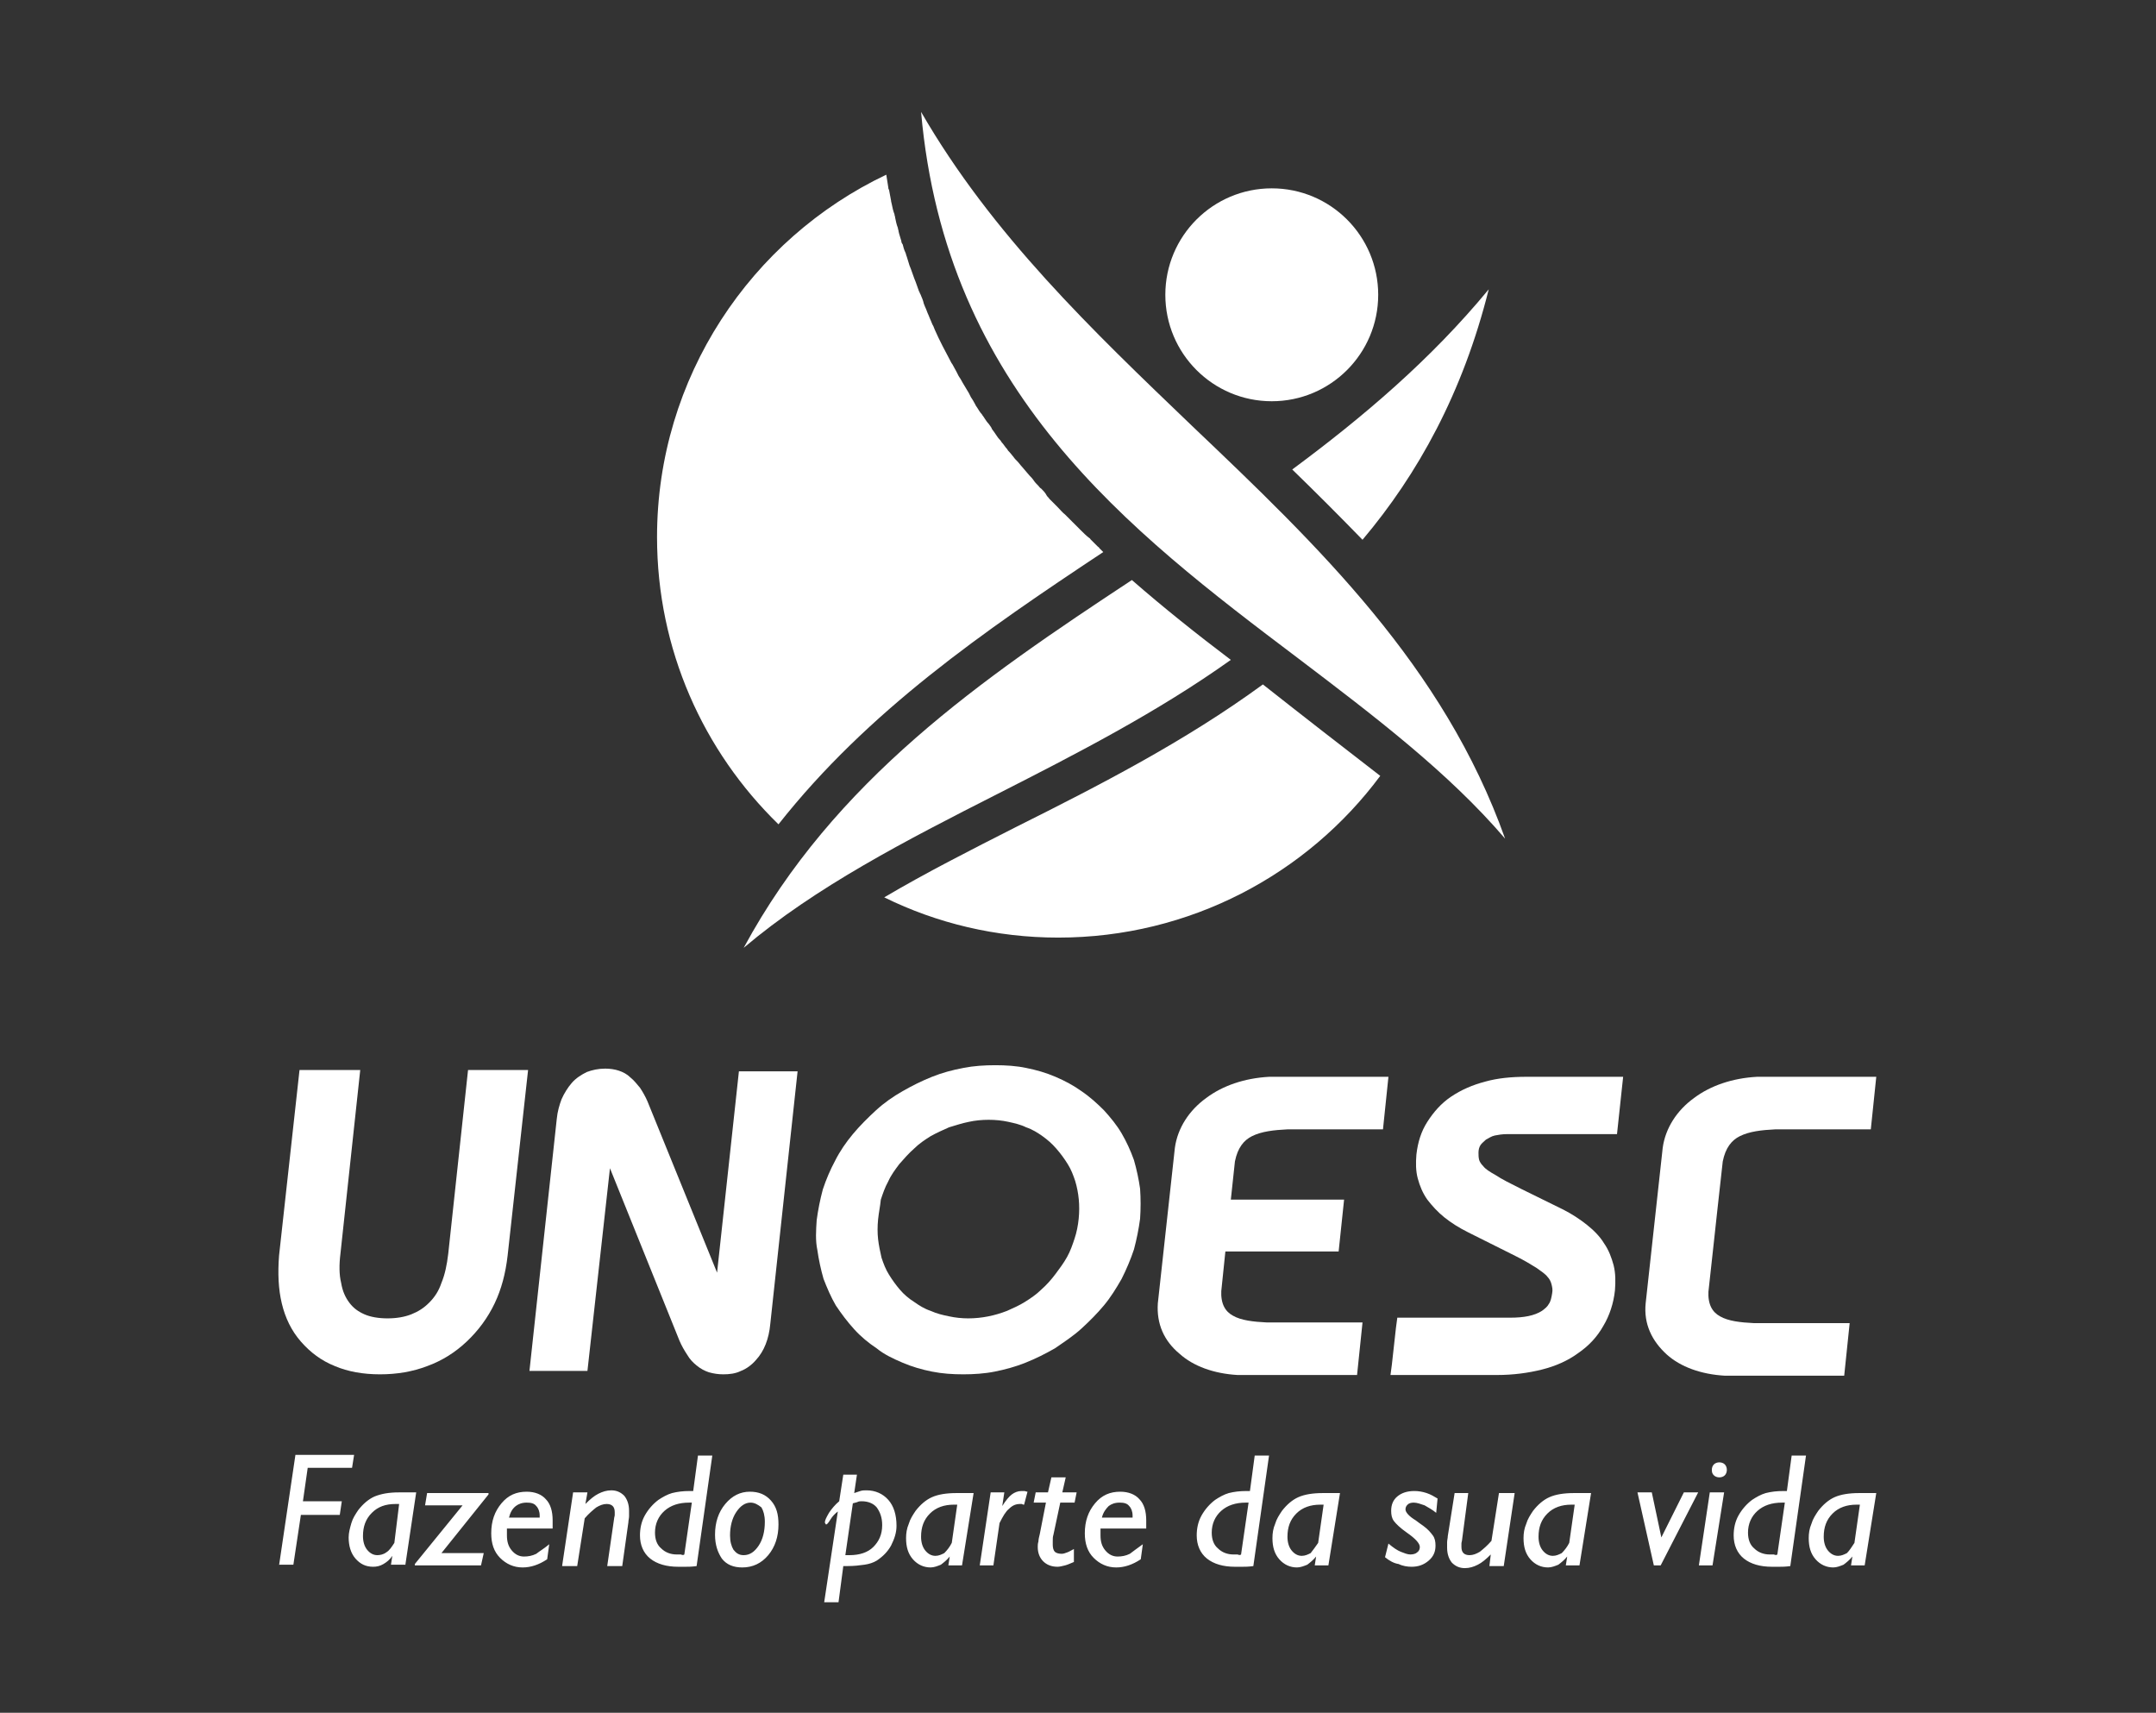 <?xml version="1.0" encoding="utf-8"?>
<!-- Generator: Adobe Illustrator 21.1.0, SVG Export Plug-In . SVG Version: 6.00 Build 0)  -->
<svg version="1.1" id="Camada_1" xmlns="http://www.w3.org/2000/svg" xmlns:xlink="http://www.w3.org/1999/xlink" x="0px" y="0px"
	 viewBox="0 0 316 251" style="enable-background:new 0 0 316 251;" xml:space="preserve">
<rect x="0" y="0" width="316" height="251" fill="#333333" stroke="none"/>
<style type="text/css">
	.st0{fill-rule:evenodd;clip-rule:evenodd;fill:#FFFFFF;}
	.st1{fill:#FFFFFF;}
</style>
<g id="Guias_para_prancheta">
</g>
<g>
	<circle class="st0" cx="186.4" cy="43.2" r="15.6"/>
	<path class="st0" d="M220.6,122.9c-9-25.3-27.4-42.9-45.9-60.5c-14.6-14-29.3-28-39.7-46c3.6,40.9,30.4,61.3,55.3,80.1
		C201.5,105,212.3,113.2,220.6,122.9z"/>
	<path class="st0" d="M114.1,120.8c-11-10.7-17.8-25.6-17.8-42.1c0-23.4,13.8-43.7,33.6-53.1c0.1,0.6,0.2,1.2,0.3,1.9
		c0,0.1,0,0.2,0.1,0.3c0.1,0.5,0.2,1.1,0.3,1.6c0,0.2,0.1,0.4,0.1,0.5c0.1,0.5,0.2,1,0.4,1.5c0,0.2,0.1,0.3,0.1,0.5
		c0.1,0.5,0.2,1,0.4,1.5c0,0.2,0.1,0.3,0.1,0.5c0.1,0.5,0.3,1,0.4,1.4c0,0.2,0.1,0.4,0.2,0.5c0.1,0.4,0.2,0.8,0.4,1.2
		c0.1,0.2,0.1,0.4,0.2,0.6c0.1,0.4,0.3,0.9,0.4,1.3c0.1,0.2,0.1,0.3,0.2,0.5c0.2,0.5,0.3,0.9,0.5,1.4c0.1,0.2,0.1,0.3,0.2,0.5
		c0.2,0.5,0.3,0.9,0.5,1.4c0.1,0.1,0.1,0.3,0.2,0.4c0.2,0.5,0.4,0.9,0.5,1.4c0.1,0.2,0.1,0.3,0.2,0.5c0.2,0.4,0.3,0.8,0.5,1.2
		c0.1,0.2,0.1,0.3,0.2,0.5c0.2,0.4,0.3,0.8,0.5,1.1c0.1,0.2,0.1,0.3,0.2,0.5c0.7,1.6,1.5,3.1,2.3,4.6c0.1,0.2,0.2,0.4,0.3,0.5
		c0.2,0.4,0.4,0.7,0.6,1.1c0.1,0.2,0.2,0.4,0.3,0.6c0.2,0.3,0.4,0.6,0.6,1c0.1,0.2,0.2,0.3,0.3,0.5c0.2,0.3,0.4,0.7,0.6,1
		c0.1,0.2,0.2,0.4,0.3,0.6c0.2,0.3,0.4,0.6,0.6,1c0.1,0.2,0.2,0.4,0.3,0.5c0.2,0.3,0.4,0.7,0.7,1c0.1,0.2,0.3,0.4,0.4,0.6
		c0.2,0.3,0.4,0.6,0.6,0.8c0.2,0.3,0.4,0.5,0.5,0.8c0.1,0.1,0.2,0.3,0.3,0.4c0.3,0.4,0.5,0.8,0.8,1.1c0.1,0.1,0.2,0.2,0.3,0.4
		c0.3,0.3,0.5,0.7,0.8,1c0.1,0.2,0.2,0.3,0.4,0.5c0.2,0.2,0.3,0.4,0.5,0.6c0.2,0.3,0.4,0.5,0.7,0.8c0.2,0.2,0.3,0.4,0.5,0.6
		c0.2,0.2,0.4,0.5,0.6,0.7c0.2,0.2,0.4,0.5,0.6,0.7c0.2,0.2,0.4,0.4,0.6,0.7c0.2,0.3,0.4,0.5,0.7,0.8c0.1,0.1,0.2,0.3,0.4,0.4
		c0.3,0.3,0.6,0.6,0.8,1c0.1,0.2,0.3,0.3,0.4,0.5c0.3,0.3,0.6,0.6,0.9,0.9c0.1,0.1,0.2,0.2,0.3,0.3c0.4,0.4,0.7,0.8,1.1,1.1
		c0.1,0.1,0.1,0.1,0.2,0.2c0.2,0.2,0.4,0.4,0.6,0.6c0.1,0.1,0.2,0.2,0.2,0.2c0.4,0.4,0.7,0.7,1.1,1.1c0.1,0.1,0.1,0.1,0.2,0.2
		c0.4,0.4,0.8,0.8,1.2,1.1c0.1,0.1,0.2,0.1,0.2,0.2c0.4,0.4,0.7,0.7,1.1,1.1c0.1,0.1,0.2,0.1,0.2,0.2c0.2,0.2,0.4,0.4,0.6,0.6
		C144.2,92.5,127.2,104.2,114.1,120.8z"/>
	<path class="st0" d="M185.1,100.3c5.7,4.5,11.5,9,17.2,13.4c-10.7,14.4-27.9,23.7-47.2,23.7c-9.1,0-17.8-2.1-25.5-5.9
		c6.1-3.6,12.6-6.9,19.3-10.3C161.1,115.1,173.6,108.7,185.1,100.3z"/>
	<path class="st0" d="M199.7,79.1c8.1-9.6,14.7-21.5,18.5-36.7c-8.5,10.3-18.4,18.7-28.8,26.4C192.9,72.2,196.3,75.6,199.7,79.1z"/>
	<path class="st0" d="M109,138.9c10.5-8.9,23.7-15.7,37.3-22.6c11.4-5.8,23.3-11.9,34.1-19.6c-4.9-3.7-9.8-7.6-14.5-11.7
		C143.9,99.5,122.3,114.3,109,138.9z"/>
	<path class="st1" d="M119.7,178.8c0.2-1.5,0.5-3,0.9-4.5c0.5-1.5,1.1-2.9,1.8-4.2l0,0c0.7-1.4,1.6-2.7,2.6-3.9
		c1-1.2,2.2-2.4,3.4-3.5c0,0,0,0,0,0l0,0c0,0,0,0,0,0c1.2-1.1,2.5-2,3.9-2.8c1.4-0.8,2.8-1.5,4.3-2.1h0c1.5-0.6,3-1,4.6-1.3
		c1.5-0.3,3.1-0.4,4.7-0.4c1.5,0,3.1,0.1,4.5,0.4c1.5,0.3,2.9,0.7,4.3,1.3h0c1.4,0.6,2.7,1.3,3.8,2.1c1.2,0.8,2.3,1.8,3.3,2.8l0,0
		c1,1.1,1.9,2.2,2.6,3.4c0.7,1.2,1.3,2.5,1.8,3.9l0,0c0.4,1.4,0.7,2.8,0.9,4.2c0.1,1.5,0.1,2.9,0,4.4c-0.2,1.5-0.5,3-0.9,4.5
		c-0.5,1.5-1.1,2.9-1.8,4.3l0,0c-0.8,1.4-1.6,2.7-2.6,3.9c-1,1.2-2.1,2.3-3.3,3.4c-1.2,1.1-2.6,2-3.9,2.9c-1.4,0.8-2.8,1.5-4.3,2.1
		h0c-1.5,0.6-3,1-4.5,1.3c-1.5,0.3-3.1,0.4-4.6,0.4c-1.6,0-3.1-0.1-4.6-0.4c-1.5-0.3-2.9-0.7-4.3-1.3h0c-1.4-0.6-2.7-1.2-3.8-2.1
		c-1.2-0.8-2.3-1.7-3.3-2.8l0,0c-1-1.1-1.9-2.3-2.7-3.5c-0.7-1.2-1.3-2.6-1.8-3.9l0,0c-0.4-1.4-0.7-2.8-0.9-4.2
		C119.5,181.8,119.6,180.3,119.7,178.8L119.7,178.8z M128.7,178.7c-0.1,1-0.1,2,0,2.9c0.1,0.9,0.3,1.8,0.5,2.7
		c0.3,0.9,0.6,1.7,1.1,2.5c0.5,0.8,1,1.5,1.6,2.2c0,0,0,0,0,0l0,0c0,0,0,0,0,0c0.6,0.7,1.3,1.3,2.1,1.8c0.7,0.5,1.5,1,2.4,1.3h0
		c0.9,0.4,1.7,0.6,2.7,0.8c0.9,0.2,1.9,0.3,2.8,0.3c2,0,3.9-0.4,5.7-1.1l0,0c0.9-0.4,1.8-0.8,2.6-1.3c0.8-0.5,1.7-1.1,2.4-1.8
		c0,0,0,0,0,0l0,0c0,0,0,0,0,0c0.8-0.7,1.5-1.5,2.1-2.3c0.6-0.8,1.2-1.6,1.7-2.5l0,0c0.5-0.9,0.8-1.8,1.1-2.7
		c0.3-0.9,0.5-1.9,0.6-2.9c0.2-2,0-3.8-0.5-5.5l0,0c-0.3-0.9-0.6-1.7-1.1-2.5c-0.5-0.8-1-1.5-1.7-2.3l0,0c-0.6-0.7-1.3-1.3-2-1.8
		l0,0c-0.7-0.5-1.5-1-2.4-1.3l0,0c-0.8-0.4-1.7-0.6-2.6-0.8c-0.9-0.2-1.9-0.3-2.9-0.3c-1,0-2,0.1-2.9,0.3c-1,0.2-1.9,0.5-2.9,0.8
		l0,0c-0.9,0.4-1.8,0.8-2.7,1.3c-0.8,0.5-1.7,1.1-2.4,1.8c-0.8,0.7-1.5,1.5-2.2,2.3c-0.6,0.8-1.2,1.6-1.6,2.5
		c-0.5,0.9-0.8,1.8-1.1,2.7C129,176.8,128.8,177.7,128.7,178.7z"/>
	<path class="st0" d="M86.1,200.9h-8.5l4-36.9c0.1-1.1,0.4-2.1,0.7-2.9c0.4-0.9,0.9-1.7,1.5-2.4h0c0.6-0.7,1.4-1.2,2.2-1.6
		c0.8-0.3,1.7-0.5,2.7-0.5c0.7,0,1.4,0.1,2,0.3h0c0.6,0.2,1.2,0.5,1.7,1l0,0c0.5,0.4,0.9,0.9,1.4,1.5c0.4,0.6,0.8,1.3,1.1,2l0,0
		l10.2,25.1l3.2-29.5h8.6l-4,37c-0.2,2.2-0.9,4-2.1,5.3l0,0c-0.6,0.7-1.4,1.3-2.2,1.6c-0.8,0.4-1.7,0.5-2.6,0.5
		c-0.7,0-1.4-0.1-2.1-0.3c-0.6-0.2-1.2-0.5-1.8-1l0,0c-0.5-0.4-1-0.9-1.4-1.6c-0.4-0.6-0.8-1.3-1.1-2l0,0l-10.2-25.3L86.1,200.9z"/>
	<path class="st0" d="M52.8,156.8l-2.9,26.9c-0.2,1.6-0.2,3.1,0.1,4.3c0.2,1.2,0.6,2.1,1.2,2.9c0.6,0.8,1.3,1.3,2.2,1.7
		c0.9,0.4,2.1,0.6,3.4,0.6c1.3,0,2.5-0.2,3.5-0.6c1-0.4,1.8-0.9,2.6-1.7l0,0c0.8-0.8,1.4-1.7,1.8-2.9c0.5-1.2,0.8-2.6,1-4.3
		l2.9-26.9h8.8l-3,27.2c-0.3,2.6-0.9,4.9-1.9,7c-1,2.1-2.4,4-4.1,5.6c-1.7,1.6-3.6,2.8-5.8,3.6c-2.1,0.8-4.4,1.2-6.9,1.2
		c-2.5,0-4.7-0.4-6.6-1.2c-2-0.8-3.6-2-5-3.6c-1.4-1.6-2.3-3.5-2.8-5.6c-0.5-2.1-0.6-4.4-0.4-7l3-27.2H52.8z"/>
	<path class="st0" d="M169.7,191L169.7,191l2.5-22.8l0,0c0.4-2.9,2.1-5.5,4.6-7.3c2.4-1.8,5.6-2.9,9.2-3.1h0.1l15.9,0l1.5,0
		l-0.8,7.7h-14c-2,0.1-3.8,0.3-5.2,1c-1.2,0.6-2.1,1.7-2.5,3.7l-0.6,5.6h16.6l-0.8,7.6h-16.6l-0.6,5.8l0-0.1c-0.1,2,0.6,3.1,1.7,3.7
		c1.2,0.7,3,0.9,5,1h14l-0.8,7.7l-1.5,0l-15.9,0h-0.1c-3.5-0.2-6.5-1.3-8.5-3.1C170.6,196.5,169.5,194,169.7,191z"/>
	<path class="st0" d="M203.8,201.5l0.2-1.5l0.6-5.4l0.2-1.5h16.5c2.1,0,3.6-0.3,4.7-1c0.4-0.3,0.8-0.6,1-1l0,0
		c0.3-0.4,0.4-1,0.5-1.6c0.1-0.5,0-0.9-0.1-1.3c-0.1-0.4-0.3-0.8-0.6-1.1c-0.3-0.4-0.9-0.8-1.6-1.3c-0.8-0.5-1.8-1.1-3-1.7h0l-7-3.5
		h0c-1.4-0.7-2.5-1.4-3.5-2.2c-1-0.8-1.8-1.7-2.5-2.6c-0.7-1-1.1-2-1.4-3.1c-0.3-1.1-0.3-2.3-0.2-3.5c0.2-1.8,0.7-3.4,1.6-4.8
		c0.9-1.4,2-2.7,3.5-3.7c1.5-1,3.1-1.7,5-2.2c1.8-0.5,3.8-0.7,6-0.7h14.2l-0.9,8.4h-16.1c-0.7,0-1.3,0.1-1.8,0.2
		c-0.5,0.1-0.9,0.4-1.3,0.6c-0.3,0.3-0.6,0.5-0.8,0.8c-0.2,0.3-0.3,0.7-0.3,1.1c0,0.4,0,0.7,0.1,1.1c0.1,0.3,0.3,0.6,0.6,0.9
		c0.3,0.4,0.9,0.8,1.8,1.3c0.9,0.6,2.1,1.2,3.7,2h0l6.1,3h0c1.4,0.7,2.6,1.5,3.6,2.3c1,0.8,1.9,1.7,2.5,2.7c0.7,1,1.1,2.1,1.4,3.2
		c0.3,1.2,0.3,2.4,0.2,3.7c-0.2,1.9-0.8,3.7-1.7,5.2c-0.9,1.6-2.1,2.9-3.7,4c-1.5,1.1-3.3,1.9-5.3,2.4c-2,0.5-4.2,0.8-6.6,0.8H203.8
		z"/>
	<path class="st0" d="M241.2,191L241.2,191l2.5-22.8l0,0c0.4-2.9,2.1-5.5,4.6-7.3c2.4-1.8,5.6-2.9,9.2-3.1h0.1l15.9,0l1.5,0
		l-0.8,7.7h-14c-2,0.1-3.8,0.3-5.2,1c-1.2,0.6-2.1,1.7-2.5,3.7l-0.8,7.2l-0.5,4.6l-0.8,7.3l0-0.1c-0.1,2,0.6,3.1,1.7,3.7
		c1.2,0.7,3,0.9,5,1h14l-0.8,7.7l-1.5,0l-15.9,0h-0.1c-3.5-0.2-6.5-1.3-8.5-3.1C242.1,196.5,240.9,194,241.2,191z"/>
	<path class="st1" d="M40.9,229.4l2.4-16.2h8.6l-0.3,1.9h-6.5l-0.7,4.9h5.7l-0.3,2h-5.7l-1.1,7.3H40.9L40.9,229.4z M59.4,229.4
		l1.6-10.7h-2.5c-1.5,0-2.6,0.2-3.6,0.6c-0.9,0.4-1.7,1.1-2.4,2c-0.4,0.6-0.8,1.2-1,1.9c-0.2,0.7-0.4,1.4-0.4,2.1
		c0,1.2,0.3,2.3,1,3.1c0.7,0.8,1.5,1.2,2.6,1.2c0.5,0,1-0.1,1.5-0.4c0.5-0.3,0.9-0.6,1.3-1.2l-0.2,1.3H59.4L59.4,229.4z M57.8,226.1
		c-0.4,0.6-0.7,1.1-1.2,1.4c-0.4,0.3-0.9,0.4-1.3,0.4c-0.6,0-1.1-0.3-1.5-0.8c-0.4-0.5-0.6-1.2-0.6-2c0-1.4,0.4-2.5,1.3-3.4
		c0.9-0.9,2-1.3,3.5-1.3c0.1,0,0.3,0,0.3,0c0.1,0,0.1,0,0.2,0L57.8,226.1L57.8,226.1z M70.5,229.4h-9.7l0-0.2l7-8.6h-5.5l0.3-1.8h9
		v0.2l-6.9,8.6h6.2L70.5,229.4L70.5,229.4z M80.5,226.3l-0.3,2.2c-0.6,0.4-1.2,0.7-1.8,0.9c-0.6,0.2-1.2,0.3-1.8,0.3
		c-1.3,0-2.4-0.5-3.3-1.4c-0.9-0.9-1.3-2.1-1.3-3.6c0-1.8,0.5-3.2,1.5-4.4c1-1.2,2.2-1.7,3.7-1.7c1.2,0,2.2,0.4,2.8,1.1
		c0.7,0.7,1,1.8,1,3.1v1.2h-6.7l0,0.7v0.3c0,0.9,0.2,1.6,0.7,2.2c0.5,0.6,1.1,0.9,1.8,0.9c0.6,0,1.2-0.1,1.8-0.4
		C79.1,227.3,79.8,226.9,80.5,226.3L80.5,226.3z M74.6,222.4h4.5v-0.3c0-0.6-0.2-1.1-0.5-1.4c-0.3-0.4-0.8-0.5-1.4-0.5
		c-0.7,0-1.2,0.2-1.6,0.5C75.1,221.1,74.8,221.6,74.6,222.4L74.6,222.4z M82.4,229.4l1.6-10.7h2.1l-0.3,1.7c0.7-0.7,1.3-1.2,1.9-1.5
		c0.6-0.3,1.2-0.5,1.9-0.5c0.8,0,1.4,0.3,1.9,0.8c0.4,0.5,0.7,1.2,0.7,2.2c0,0.2,0,0.5,0,0.8c0,0.3-0.1,0.6-0.1,0.9l-0.9,6.4H89
		l1-6.9c0-0.2,0.1-0.4,0.1-0.6c0-0.2,0-0.3,0-0.4c0-0.4-0.1-0.7-0.3-0.9c-0.2-0.2-0.5-0.3-0.9-0.3c-0.5,0-1,0.2-1.5,0.5
		c-0.5,0.4-1.1,0.9-1.7,1.6l-1.1,7H82.4L82.4,229.4z M102.1,229.5c-0.7,0.1-1.2,0.1-1.6,0.1c-0.4,0-0.8,0-1.1,0
		c-1.7,0-3.1-0.4-4.1-1.2c-1-0.8-1.5-2-1.5-3.4c0-1,0.2-2,0.7-2.9c0.5-0.9,1.2-1.7,2-2.3c0.6-0.4,1.3-0.8,2-1
		c0.8-0.2,1.6-0.3,2.6-0.3h0.5l0.7-5.2h2.1L102.1,229.5L102.1,229.5z M100.3,227.8l1.1-7.6c-0.1,0-0.1,0-0.2,0c-0.1,0-0.2,0-0.2,0
		c-1.5,0-2.7,0.4-3.6,1.2c-0.9,0.8-1.4,1.9-1.4,3.2c0,1,0.3,1.8,0.9,2.3c0.6,0.6,1.4,0.9,2.3,0.9c0.2,0,0.4,0,0.6,0
		C100,227.9,100.2,227.9,100.3,227.8L100.3,227.8z M104.8,224.9c0-1.8,0.5-3.3,1.5-4.5c1-1.2,2.2-1.8,3.6-1.8c1.3,0,2.3,0.4,3.1,1.3
		c0.8,0.9,1.1,2,1.1,3.5c0,1.8-0.5,3.3-1.5,4.5c-1,1.2-2.3,1.8-3.8,1.8c-1.3,0-2.3-0.4-3-1.3C105.2,227.5,104.8,226.4,104.8,224.9
		L104.8,224.9z M110,220.2c-0.8,0-1.5,0.5-2.1,1.4c-0.6,0.9-0.9,2.1-0.9,3.4c0,0.9,0.2,1.6,0.5,2.1c0.4,0.5,0.8,0.8,1.5,0.8
		c0.9,0,1.6-0.5,2.2-1.4c0.6-0.9,0.9-2.1,0.9-3.5c0-0.9-0.2-1.6-0.5-2.1C111.1,220.5,110.6,220.2,110,220.2L110,220.2z M122.9,234.8
		h-2.1l2-13.3c-0.4,0.3-0.8,0.7-1.1,1.2c-0.3,0.5-0.5,0.7-0.6,0.7c0,0-0.1,0-0.1-0.1c0,0-0.1-0.1-0.1-0.2c0-0.3,0.2-0.7,0.6-1.4
		c0.4-0.6,0.9-1.2,1.5-1.7l0.6-3.9h2l-0.4,2.7c0.3-0.1,0.6-0.2,0.9-0.3c0.3-0.1,0.6-0.1,0.9-0.1c1.3,0,2.4,0.5,3.2,1.4
		c0.8,0.9,1.2,2.2,1.2,3.8c0,1-0.3,1.9-0.8,2.9c-0.5,0.9-1.2,1.6-2.1,2.2c-0.5,0.3-1.1,0.5-1.8,0.6c-0.7,0.1-1.5,0.2-2.5,0.2h-0.6
		L122.9,234.8L122.9,234.8z M123.9,227.9c0.1,0,0.2,0,0.2,0c0.1,0,0.2,0,0.4,0c1.5,0,2.7-0.4,3.5-1.2c0.8-0.8,1.3-1.8,1.3-3.2
		c0-1.1-0.3-1.9-0.8-2.6c-0.5-0.6-1.3-0.9-2.2-0.9c-0.2,0-0.4,0-0.6,0.1c-0.2,0.1-0.4,0.1-0.7,0.2L123.9,227.9L123.9,227.9z
		 M141,229.4h-2l0.2-1.3c-0.4,0.5-0.9,0.9-1.3,1.2c-0.5,0.2-1,0.4-1.5,0.4c-1,0-1.9-0.4-2.6-1.2c-0.7-0.8-1-1.8-1-3.1
		c0-0.7,0.1-1.4,0.4-2.1c0.2-0.7,0.6-1.3,1-1.9c0.7-0.9,1.5-1.6,2.4-2c0.9-0.4,2.1-0.6,3.6-0.6h2.5L141,229.4L141,229.4z
		 M139.5,226.1l0.8-5.6c-0.1,0-0.1,0-0.2,0c-0.1,0-0.2,0-0.3,0c-1.4,0-2.6,0.4-3.5,1.3c-0.9,0.9-1.3,2-1.3,3.4c0,0.8,0.2,1.5,0.6,2
		c0.4,0.5,0.9,0.8,1.5,0.8c0.5,0,0.9-0.2,1.3-0.4C138.8,227.2,139.2,226.7,139.5,226.1L139.5,226.1z M145.6,229.4h-2l1.6-10.7h2
		l-0.3,2c0.5-0.8,1-1.4,1.4-1.7c0.4-0.3,0.9-0.5,1.4-0.5c0.1,0,0.3,0,0.4,0c0.2,0,0.3,0.1,0.5,0.1l-0.5,1.9c-0.1,0-0.2,0-0.3-0.1
		c-0.1,0-0.2,0-0.3,0c-0.6,0-1.1,0.2-1.6,0.7c-0.5,0.4-0.9,1.1-1.4,2.1L145.6,229.4L145.6,229.4z M154.4,224.9
		c-0.1,0.3-0.1,0.6-0.1,0.9c0,0.2,0,0.4,0,0.6c0,0.4,0.1,0.8,0.3,1c0.2,0.2,0.6,0.3,1,0.3c0.3,0,0.5-0.1,0.8-0.2
		c0.3-0.1,0.6-0.3,1-0.5v1.9c-0.5,0.2-0.9,0.4-1.3,0.5c-0.4,0.1-0.8,0.2-1.1,0.2c-0.9,0-1.6-0.3-2.1-0.8c-0.5-0.5-0.8-1.2-0.8-2.1
		c0-0.2,0-0.5,0.1-0.8c0-0.3,0.1-0.7,0.2-1.1l0.9-4.6h-1.8l0.3-1.5h1.8l0.5-2.2h2.1l-0.5,2.2h2.1l-0.3,1.5h-2.1L154.4,224.9
		L154.4,224.9z M167.5,226.3l-0.3,2.2c-0.6,0.4-1.2,0.7-1.8,0.9c-0.6,0.2-1.2,0.3-1.8,0.3c-1.3,0-2.4-0.5-3.3-1.4
		c-0.9-0.9-1.3-2.1-1.3-3.6c0-1.8,0.5-3.2,1.5-4.4c1-1.2,2.2-1.7,3.7-1.7c1.2,0,2.2,0.4,2.8,1.1c0.7,0.7,1,1.8,1,3.1v1.2h-6.7l0,0.7
		v0.3c0,0.9,0.2,1.6,0.7,2.2c0.5,0.6,1.1,0.9,1.8,0.9c0.6,0,1.2-0.1,1.8-0.4C166.1,227.3,166.7,226.9,167.5,226.3L167.5,226.3z
		 M161.5,222.4h4.5v-0.3c0-0.6-0.2-1.1-0.5-1.4c-0.3-0.4-0.8-0.5-1.4-0.5c-0.7,0-1.2,0.2-1.6,0.5
		C162.1,221.1,161.7,221.6,161.5,222.4L161.5,222.4z M183.7,229.5c-0.7,0.1-1.2,0.1-1.6,0.1c-0.4,0-0.8,0-1.1,0
		c-1.7,0-3.1-0.4-4.1-1.2s-1.5-2-1.5-3.4c0-1,0.2-2,0.7-2.9c0.5-0.9,1.2-1.7,2-2.3c0.6-0.4,1.3-0.8,2-1c0.8-0.2,1.6-0.3,2.6-0.3h0.5
		l0.7-5.2h2.1L183.7,229.5L183.7,229.5z M181.9,227.8l1.1-7.6c-0.1,0-0.1,0-0.2,0c-0.1,0-0.2,0-0.2,0c-1.5,0-2.7,0.4-3.6,1.2
		c-0.9,0.8-1.4,1.9-1.4,3.2c0,1,0.3,1.8,0.9,2.3c0.6,0.6,1.4,0.9,2.3,0.9c0.2,0,0.4,0,0.6,0C181.6,227.9,181.8,227.9,181.9,227.8
		L181.9,227.8z M194.7,229.4h-2l0.2-1.3c-0.4,0.5-0.9,0.9-1.3,1.2c-0.5,0.2-1,0.4-1.5,0.4c-1,0-1.9-0.4-2.6-1.2
		c-0.7-0.8-1-1.8-1-3.1c0-0.7,0.1-1.4,0.4-2.1c0.2-0.7,0.6-1.3,1-1.9c0.7-0.9,1.5-1.6,2.4-2c0.9-0.4,2.1-0.6,3.6-0.6h2.5
		L194.7,229.4L194.7,229.4z M193.2,226.1l0.8-5.6c-0.1,0-0.1,0-0.2,0c-0.1,0-0.2,0-0.3,0c-1.4,0-2.6,0.4-3.5,1.3
		c-0.9,0.9-1.3,2-1.3,3.4c0,0.8,0.2,1.5,0.6,2c0.4,0.5,0.9,0.8,1.5,0.8c0.5,0,0.9-0.2,1.3-0.4C192.4,227.2,192.8,226.7,193.2,226.1
		L193.2,226.1z M203,228.2l0.5-2c0.7,0.6,1.3,1,1.8,1.2c0.5,0.2,1,0.4,1.4,0.4c0.4,0,0.8-0.1,1-0.3c0.3-0.2,0.4-0.5,0.4-0.8
		c0-0.5-0.6-1.2-1.9-2.1l0,0c-1-0.7-1.6-1.3-1.9-1.7c-0.3-0.4-0.4-0.9-0.4-1.5c0-0.9,0.3-1.6,0.9-2.1c0.6-0.5,1.4-0.8,2.5-0.8
		c0.6,0,1.2,0.1,1.8,0.3c0.6,0.2,1.1,0.5,1.6,0.8l-0.2,2.1c-0.6-0.5-1.2-0.8-1.7-1.1c-0.6-0.2-1.1-0.4-1.6-0.4
		c-0.4,0-0.7,0.1-0.9,0.3c-0.2,0.2-0.3,0.4-0.3,0.7c0,0.4,0.5,1,1.5,1.6c0.4,0.3,0.8,0.6,1.1,0.8c0.7,0.5,1.1,1,1.4,1.4
		c0.3,0.4,0.4,0.9,0.4,1.5c0,0.9-0.3,1.6-1,2.2c-0.7,0.6-1.5,0.9-2.5,0.9c-0.6,0-1.3-0.1-1.9-0.4C204.3,229.1,203.6,228.7,203,228.2
		L203,228.2z M222,218.8l-1.6,10.7h-2.1l0.2-1.7c-0.7,0.7-1.3,1.2-1.9,1.5c-0.6,0.3-1.2,0.5-1.9,0.5c-0.8,0-1.4-0.3-1.9-0.8
		c-0.4-0.5-0.7-1.2-0.7-2.2c0-0.2,0-0.5,0-0.8c0-0.3,0.1-0.6,0.1-0.9l1-6.3h2l-0.9,6.8c0,0.2-0.1,0.4-0.1,0.6c0,0.2,0,0.3,0,0.5
		c0,0.4,0.1,0.7,0.3,0.9c0.2,0.2,0.5,0.3,0.9,0.3c0.5,0,1-0.2,1.5-0.5c0.5-0.4,1.1-0.9,1.7-1.6l1.1-7H222L222,218.8z M231.5,229.4
		h-2l0.2-1.3c-0.4,0.5-0.9,0.9-1.3,1.2c-0.5,0.2-1,0.4-1.5,0.4c-1,0-1.9-0.4-2.6-1.2c-0.7-0.8-1-1.8-1-3.1c0-0.7,0.1-1.4,0.4-2.1
		c0.2-0.7,0.6-1.3,1-1.9c0.7-0.9,1.5-1.6,2.4-2c0.9-0.4,2.1-0.6,3.6-0.6h2.5L231.5,229.4L231.5,229.4z M230,226.1l0.8-5.6
		c-0.1,0-0.1,0-0.2,0c-0.1,0-0.2,0-0.3,0c-1.4,0-2.6,0.4-3.5,1.3c-0.9,0.9-1.3,2-1.3,3.4c0,0.8,0.2,1.5,0.6,2
		c0.4,0.5,0.9,0.8,1.5,0.8c0.5,0,0.9-0.2,1.3-0.4C229.3,227.2,229.7,226.7,230,226.1L230,226.1z M243.4,229.4h-1l-2.4-10.7h2.1
		l1.4,6.6l3.3-6.6h2.1L243.4,229.4L243.4,229.4z M250.9,215.4c0-0.3,0.1-0.6,0.3-0.8c0.2-0.2,0.5-0.3,0.8-0.3c0.3,0,0.6,0.1,0.8,0.3
		c0.2,0.2,0.3,0.5,0.3,0.8c0,0.3-0.1,0.6-0.3,0.8c-0.2,0.2-0.5,0.3-0.8,0.3c-0.3,0-0.6-0.1-0.8-0.3C251,216,250.9,215.8,250.9,215.4
		L250.9,215.4z M251,229.4H249l1.6-10.7h2.1L251,229.4L251,229.4z M262.4,229.5c-0.7,0.1-1.2,0.1-1.6,0.1c-0.4,0-0.8,0-1.1,0
		c-1.7,0-3.1-0.4-4.1-1.2s-1.5-2-1.5-3.4c0-1,0.2-2,0.7-2.9c0.5-0.9,1.2-1.7,2-2.3c0.6-0.4,1.3-0.8,2-1c0.8-0.2,1.6-0.3,2.6-0.3h0.5
		l0.7-5.2h2.1L262.4,229.5L262.4,229.5z M260.5,227.8l1.1-7.6c-0.1,0-0.1,0-0.2,0c-0.1,0-0.2,0-0.2,0c-1.5,0-2.7,0.4-3.6,1.2
		c-0.9,0.8-1.4,1.9-1.4,3.2c0,1,0.3,1.8,0.9,2.3c0.6,0.6,1.4,0.9,2.3,0.9c0.2,0,0.4,0,0.6,0C260.2,227.9,260.4,227.9,260.5,227.8
		L260.5,227.8z M273.3,229.4h-2l0.2-1.3c-0.4,0.5-0.9,0.9-1.3,1.2c-0.5,0.2-1,0.4-1.5,0.4c-1,0-1.9-0.4-2.6-1.2
		c-0.7-0.8-1-1.8-1-3.1c0-0.7,0.1-1.4,0.4-2.1c0.2-0.7,0.6-1.3,1-1.9c0.7-0.9,1.5-1.6,2.4-2c0.9-0.4,2.1-0.6,3.6-0.6h2.5
		L273.3,229.4L273.3,229.4z M271.8,226.1l0.8-5.6c-0.1,0-0.1,0-0.2,0c-0.1,0-0.2,0-0.3,0c-1.4,0-2.6,0.4-3.5,1.3
		c-0.9,0.9-1.3,2-1.3,3.4c0,0.8,0.2,1.5,0.6,2c0.4,0.5,0.9,0.8,1.5,0.8c0.5,0,0.9-0.2,1.3-0.4C271.1,227.2,271.4,226.7,271.8,226.1z
		"/>
</g>
</svg>
